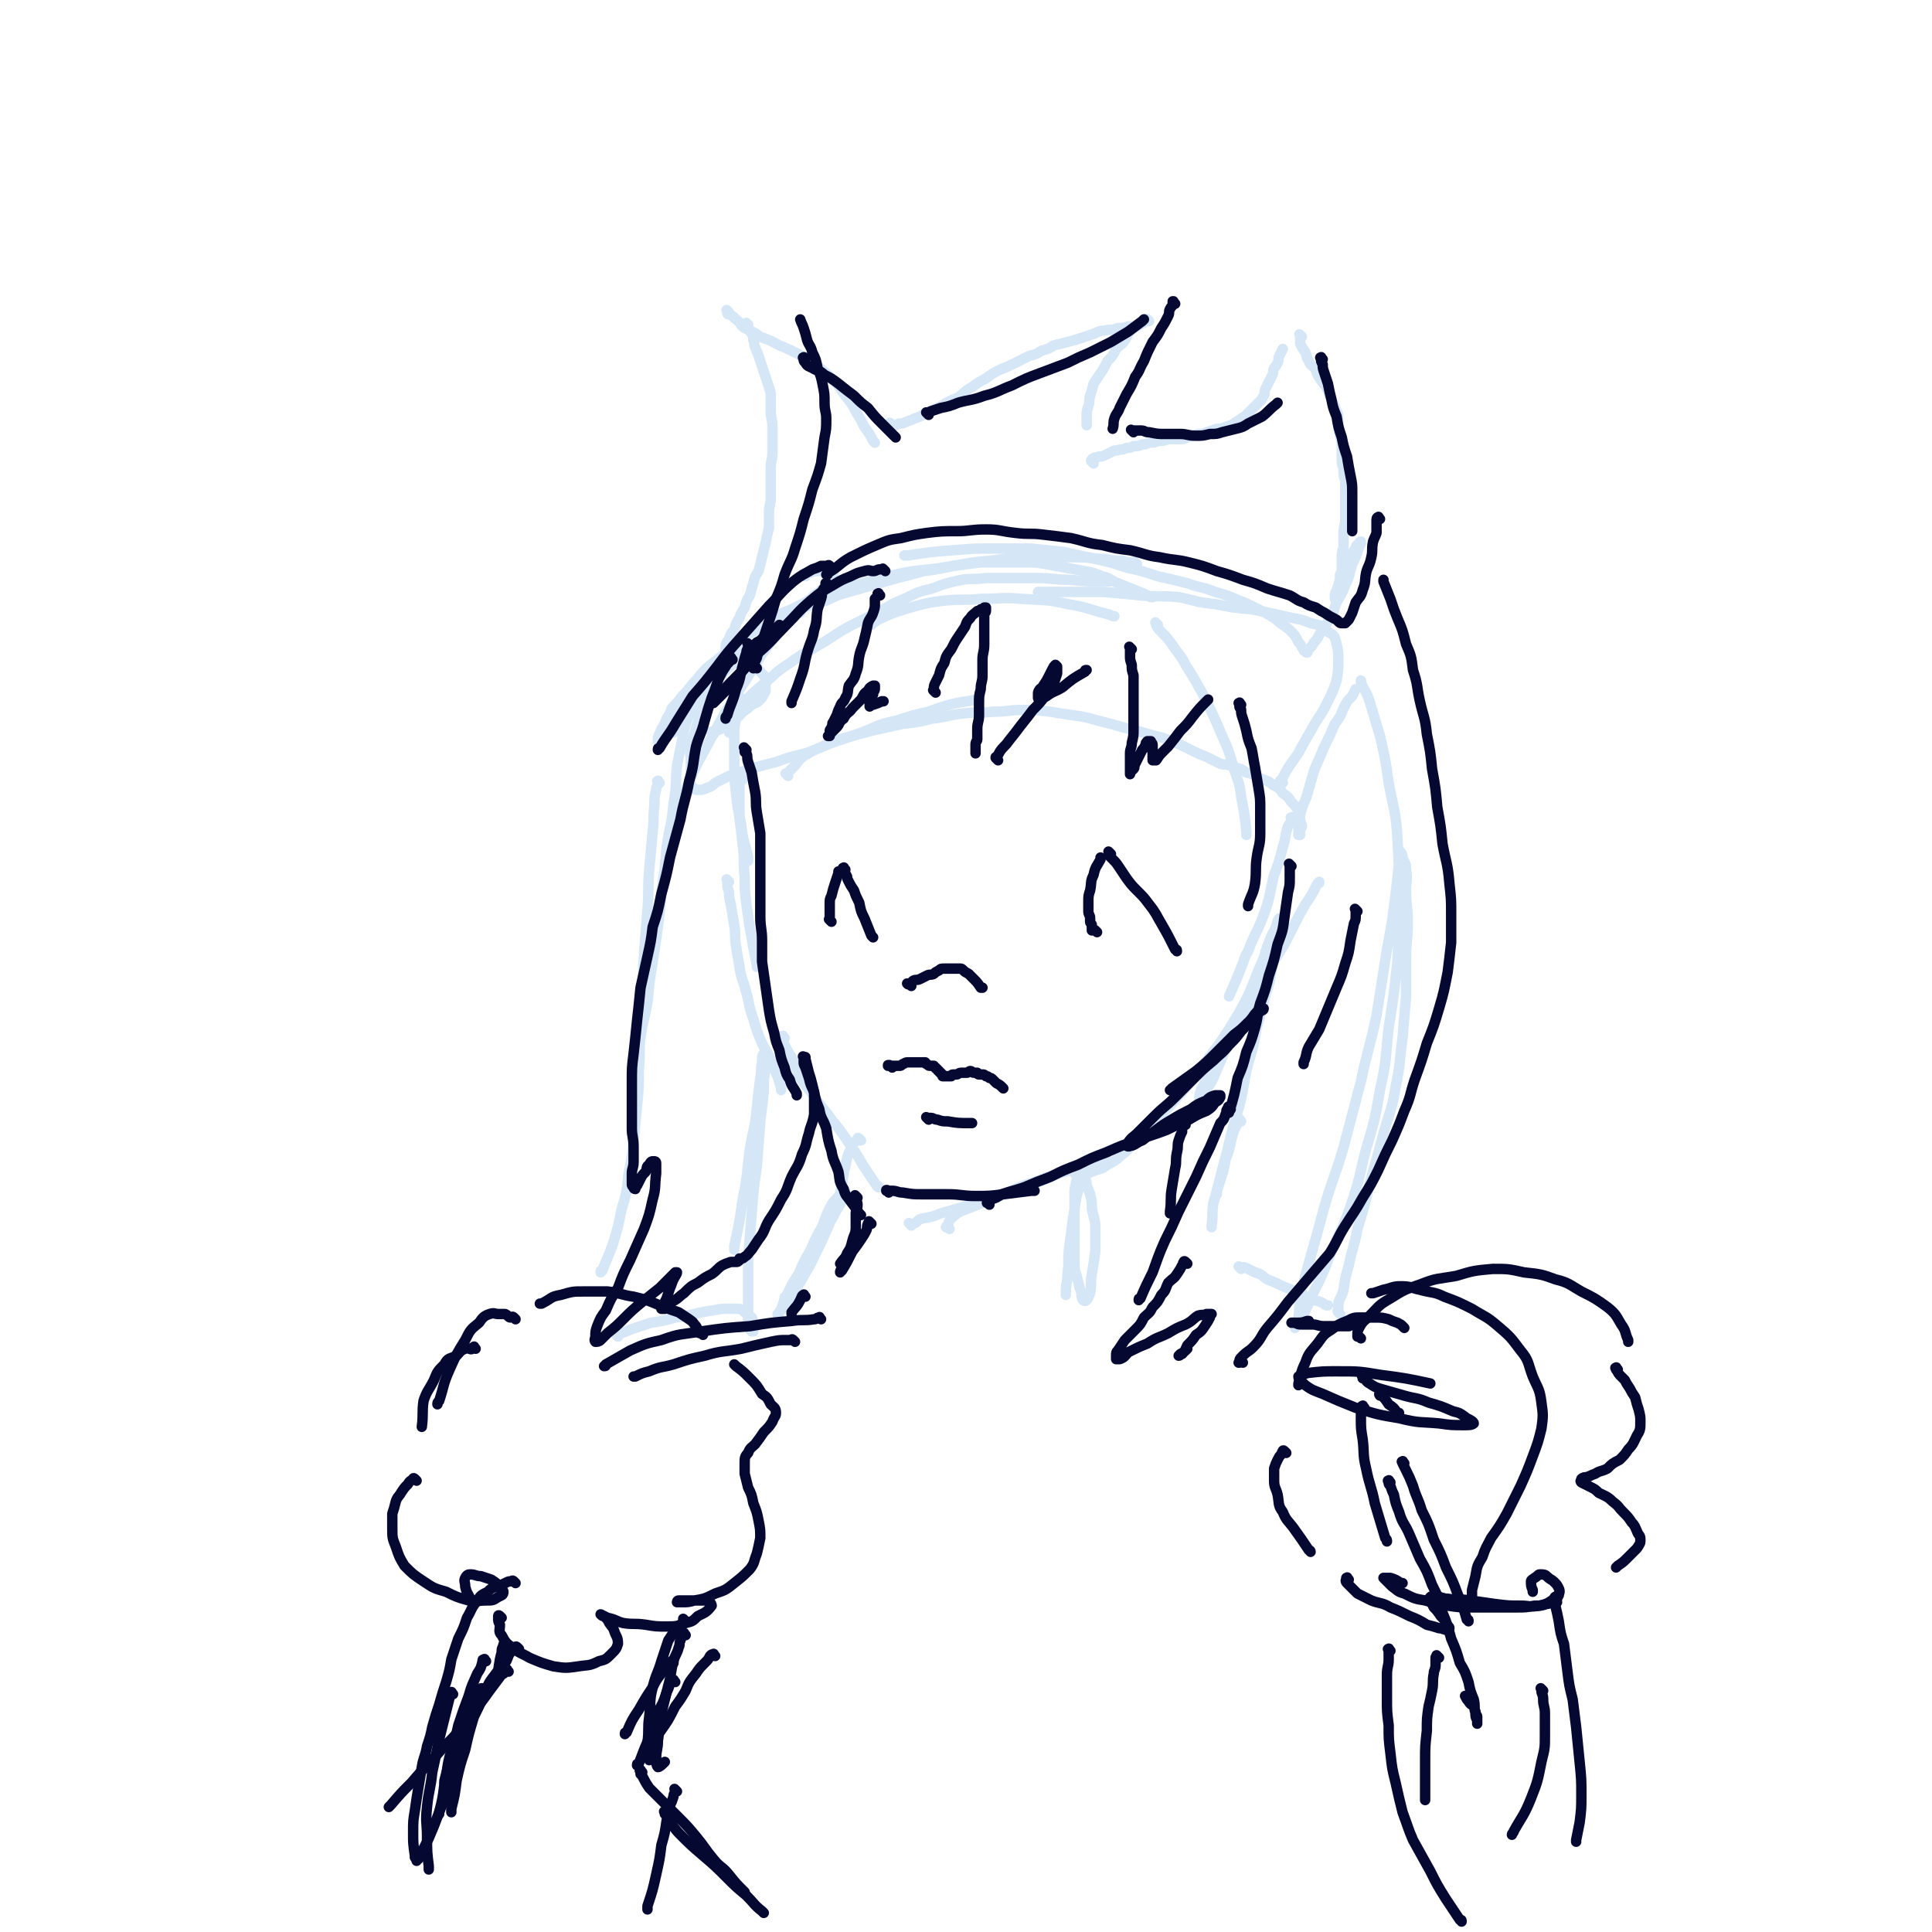 <svg viewBox='0 0 1113 1113' version='1.1' xmlns='http://www.w3.org/2000/svg' xmlns:xlink='http://www.w3.org/1999/xlink'><g fill='none' stroke='#D5E6F7' stroke-width='6' stroke-linecap='round' stroke-linejoin='round'><path d='M422,423c-1,-1 -1,-1 -1,-1 -1,-1 -1,0 -1,0 0,0 0,0 0,0 0,-1 0,-1 0,-2 0,-2 0,-2 1,-4 1,-3 1,-3 3,-5 2,-5 3,-5 6,-8 5,-5 5,-5 10,-9 7,-6 7,-7 15,-12 8,-6 8,-5 16,-10 9,-5 9,-6 18,-11 8,-4 8,-4 16,-8 8,-4 8,-5 16,-8 8,-4 8,-4 16,-6 8,-3 8,-3 17,-5 7,-1 7,0 14,-1 7,0 7,0 14,0 8,0 8,0 15,0 10,0 10,1 19,1 11,1 11,1 21,1 1,0 1,0 2,0 '/><path d='M502,360c-1,-1 -2,-1 -1,-1 0,-1 0,0 1,0 2,0 2,-1 4,-2 4,-2 4,-2 9,-4 6,-2 6,-2 13,-4 8,-2 8,-2 16,-3 11,-1 11,0 21,-1 12,0 12,-1 24,0 13,1 13,0 26,3 12,2 12,3 24,6 2,1 2,1 3,1 '/><path d='M667,360c-1,-1 -1,-1 -1,-1 -1,-1 0,0 0,0 0,0 0,1 0,1 1,2 1,2 3,4 3,3 3,3 6,7 4,6 5,6 8,12 5,8 5,8 10,17 5,10 5,10 9,19 4,10 5,10 8,21 3,10 4,10 5,19 2,10 2,10 3,20 0,1 0,1 0,2 '/><path d='M745,472c-1,-1 -1,-2 -1,-1 -1,0 0,0 0,1 0,2 -1,2 -2,4 -2,6 -1,6 -3,12 -2,8 -2,8 -5,16 -3,12 -2,12 -6,23 -4,11 -5,10 -9,21 -2,3 -2,4 -3,7 -4,10 -4,10 -8,19 '/><path d='M429,404c-1,-1 -1,-2 -1,-1 -1,0 0,0 0,1 0,2 -1,2 -2,4 -1,3 -1,3 -2,6 -1,5 -1,5 -1,10 0,8 0,8 0,15 0,9 0,9 1,18 1,9 1,9 3,18 1,10 2,10 4,19 0,1 0,1 0,2 '/><path d='M428,449c-1,-1 -1,-1 -1,-1 -1,-1 -1,0 -1,0 0,0 0,0 0,0 0,0 0,0 0,0 -1,-1 0,0 0,0 0,1 0,1 0,3 0,3 0,3 0,6 0,7 0,7 0,14 1,8 1,8 2,17 1,8 0,8 1,17 0,8 0,8 1,16 1,7 1,7 2,14 1,5 1,5 2,11 1,5 1,5 2,10 0,1 0,1 0,1 '/><path d='M420,508c-1,-1 -1,-1 -1,-1 -1,-1 0,0 0,0 0,1 0,1 0,2 0,2 0,2 1,5 0,3 0,3 1,7 1,6 1,6 2,12 1,6 0,6 1,12 1,6 1,6 2,12 1,7 2,7 4,15 2,7 1,7 4,15 2,7 2,7 5,14 3,6 4,6 6,13 3,6 3,6 5,13 0,0 0,0 0,1 '/><path d='M452,598c-1,-1 -1,-2 -1,-1 -1,0 0,0 0,1 0,0 0,0 0,0 0,1 0,1 0,1 0,1 0,1 1,3 2,4 2,4 4,7 3,6 2,6 5,12 4,6 5,6 9,12 4,6 5,6 9,12 5,6 5,6 9,12 5,7 5,7 9,14 4,6 4,6 8,12 1,0 1,0 1,1 '/><path d='M525,706c-1,-1 -1,-1 -1,-1 -1,-1 0,0 0,0 1,0 1,0 2,0 3,-1 2,-2 5,-3 6,-1 6,-1 11,-3 7,-2 7,-2 14,-4 10,-3 10,-3 19,-6 11,-4 10,-5 21,-8 10,-4 11,-4 21,-7 9,-3 9,-3 18,-6 1,-1 1,-1 2,-1 '/><path d='M547,708c-1,-1 -1,-1 -1,-1 -1,-1 -1,0 -1,0 0,0 1,0 1,-1 1,-2 0,-2 2,-4 2,-2 2,-2 5,-4 8,-3 8,-3 15,-6 10,-4 10,-4 20,-7 13,-5 13,-5 26,-11 13,-5 12,-6 25,-11 12,-5 12,-5 25,-10 1,-1 1,-1 2,-1 '/><path d='M620,676c-1,-1 -1,-2 -1,-1 -1,0 0,0 0,1 0,0 0,0 0,0 1,1 1,1 2,1 1,0 1,0 3,0 3,-1 3,-1 5,-2 5,-2 5,-1 9,-4 6,-3 6,-4 11,-8 6,-6 6,-6 12,-12 7,-7 6,-7 13,-14 7,-8 7,-8 14,-16 7,-10 7,-10 14,-19 6,-9 6,-9 12,-19 5,-9 5,-9 9,-19 4,-8 4,-8 7,-16 2,-6 2,-6 4,-11 1,-3 1,-3 2,-5 0,-2 1,-3 1,-3 0,0 -1,1 -1,2 -1,3 -1,4 -3,7 -3,7 -3,7 -5,14 -4,9 -4,9 -7,18 -4,10 -3,10 -7,19 -4,10 -5,9 -9,18 -3,7 -3,7 -6,14 -2,4 -2,4 -5,8 -1,2 -2,3 -3,4 0,0 0,-1 0,-2 1,-4 1,-4 3,-7 3,-8 4,-8 8,-15 5,-9 5,-9 11,-18 6,-10 6,-10 12,-20 5,-9 5,-10 10,-19 5,-8 5,-8 9,-16 4,-8 4,-8 8,-15 4,-6 4,-6 7,-12 1,0 1,0 1,-1 '/><path d='M464,332c-1,-1 -1,-1 -1,-1 -1,-1 0,0 0,0 1,0 1,0 3,-1 2,0 2,-1 4,-1 3,0 3,0 5,0 2,0 2,0 4,0 0,0 0,0 1,0 0,0 0,0 0,1 0,0 0,1 0,1 0,1 -1,1 -1,2 -1,1 0,1 -1,2 -2,2 -2,2 -4,4 -2,2 -2,2 -5,4 -2,2 -2,2 -5,4 -4,2 -4,2 -8,4 -4,2 -4,1 -8,4 -5,2 -5,2 -10,5 -6,4 -6,4 -11,8 -5,4 -5,5 -10,9 -5,4 -5,4 -10,8 -4,4 -4,5 -8,9 -3,4 -3,4 -6,7 -3,4 -3,4 -6,7 -1,3 -1,3 -3,6 -1,3 -1,3 -3,6 -1,3 -1,2 -2,5 0,1 0,1 0,2 0,0 0,0 0,0 0,0 0,0 0,-1 1,-1 1,-1 2,-2 1,-2 1,-2 3,-4 2,-3 3,-3 5,-6 5,-5 4,-5 9,-10 5,-5 6,-5 12,-10 6,-6 6,-6 13,-12 7,-6 8,-6 15,-12 1,0 1,0 2,-1 '/><path d='M472,346c-1,-1 -1,-2 -1,-1 -2,0 -2,1 -3,2 -4,3 -5,3 -9,6 -7,6 -7,6 -15,12 -8,6 -8,6 -16,13 -8,6 -8,6 -14,13 -7,8 -7,8 -14,16 -6,7 -5,7 -11,14 -1,0 -1,0 -1,1 '/><path d='M411,423c-1,-1 -1,-1 -1,-1 -1,-1 0,0 0,0 0,0 0,0 0,0 1,0 1,0 2,-1 1,0 1,0 3,-1 2,-1 2,-1 4,-3 2,-1 2,-1 4,-3 3,-1 3,-2 5,-4 3,-2 3,-2 5,-4 2,-1 3,-1 5,-3 1,-1 1,-1 2,-3 0,-1 1,-1 1,-2 0,-1 0,-1 0,-3 0,-2 1,-2 0,-4 -1,-2 -1,-2 -3,-4 -2,-2 -1,-2 -4,-4 -2,-1 -2,-1 -5,-2 -2,0 -2,-1 -4,-1 -2,1 -2,1 -5,3 -3,2 -3,2 -5,5 -4,4 -3,4 -6,9 -2,5 -3,5 -5,11 -2,5 -1,6 -3,11 -1,5 -2,5 -3,10 -1,5 0,5 0,10 0,4 0,4 0,7 0,3 -1,3 0,6 1,1 1,2 3,3 0,0 1,0 2,0 2,0 2,0 4,-1 3,-1 3,-1 5,-3 4,-2 4,-2 8,-4 6,-2 6,-2 12,-4 7,-2 7,-2 15,-4 8,-3 9,-3 17,-5 9,-3 9,-4 18,-7 9,-3 9,-3 17,-6 9,-4 9,-4 18,-6 9,-3 9,-3 18,-5 8,-3 8,-3 16,-5 6,-1 6,-1 12,-2 0,0 0,0 1,0 '/><path d='M454,447c-1,-1 -1,-1 -1,-1 -1,-1 0,0 0,0 0,0 0,0 1,-1 2,-2 2,-2 4,-4 3,-4 3,-4 6,-6 5,-3 5,-3 10,-5 6,-3 6,-3 13,-5 7,-2 8,-2 15,-4 9,-2 9,-2 18,-4 9,-1 9,-1 17,-3 9,-1 9,-2 18,-3 9,-1 9,0 17,-1 9,0 9,-1 17,-1 8,0 8,0 16,1 6,1 6,1 13,2 7,1 7,1 14,3 8,2 8,2 15,4 8,2 8,2 15,4 6,2 6,1 13,4 5,2 5,2 11,5 4,2 4,2 9,4 4,2 4,2 8,4 4,1 4,0 8,2 4,1 4,1 7,3 4,1 4,1 7,3 4,2 5,1 8,4 4,2 4,2 6,5 3,2 3,2 5,5 2,2 2,2 4,5 1,2 0,2 1,5 0,2 1,2 1,4 0,1 -1,1 -1,3 0,1 0,1 0,2 0,0 -1,0 -1,0 0,0 0,0 0,-1 0,-2 0,-2 0,-4 0,-3 0,-3 1,-6 1,-6 2,-6 4,-12 2,-7 2,-7 4,-14 3,-7 3,-7 6,-14 3,-6 3,-6 6,-13 3,-4 3,-4 5,-9 2,-4 2,-4 5,-7 1,-2 1,-2 2,-4 0,0 0,0 0,0 '/><path d='M739,451c-1,-1 -1,-1 -1,-1 -1,-1 0,0 0,0 0,0 0,-1 1,-2 2,-4 2,-4 4,-7 4,-6 4,-5 7,-11 4,-7 4,-7 8,-14 4,-6 4,-6 7,-12 3,-6 3,-6 5,-12 1,-6 1,-6 1,-12 0,-4 0,-5 -1,-9 -1,-4 -1,-5 -5,-7 -4,-4 -5,-4 -10,-5 -7,-3 -7,-2 -15,-4 -9,-2 -9,-2 -19,-4 -11,-1 -11,-1 -21,-3 -11,-1 -11,-2 -21,-4 -11,-1 -11,0 -22,-1 -10,-1 -10,-1 -21,-2 -10,0 -10,0 -20,0 -8,0 -8,0 -16,0 -1,0 -1,0 -2,0 '/><path d='M655,325c-1,-1 -1,-1 -1,-1 -1,-1 0,0 0,0 0,0 -1,0 -2,0 -3,0 -3,0 -5,-1 -5,0 -5,0 -10,-1 -8,0 -8,-1 -17,-1 -11,0 -11,0 -22,0 -14,0 -14,0 -27,2 -14,1 -14,2 -28,4 -13,2 -14,1 -27,4 -12,2 -11,3 -23,6 -10,4 -10,4 -20,7 -9,4 -9,4 -18,8 -8,4 -8,4 -16,8 -7,5 -7,5 -14,10 0,1 0,1 -1,1 '/><path d='M461,353c-1,-1 -1,-2 -1,-1 -1,0 -1,0 -2,1 -2,3 -1,3 -4,5 -5,6 -5,6 -10,12 -7,9 -6,9 -12,18 -7,11 -7,11 -14,22 -6,11 -6,11 -12,22 -6,11 -6,11 -11,23 -4,8 -3,9 -6,17 -1,1 -1,1 -1,2 '/><path d='M409,392c-1,-1 -1,-2 -1,-1 -1,0 0,1 -1,2 -1,1 -2,1 -3,3 -3,5 -3,5 -5,10 -2,7 -3,7 -5,15 -2,10 -2,10 -4,20 -1,11 0,11 -2,22 -1,12 -2,12 -4,25 -1,13 -1,13 -3,26 -1,13 -1,13 -3,27 -2,13 -2,13 -4,26 -1,12 -1,12 -4,24 -1,7 -1,7 -3,14 0,0 0,0 0,1 '/><path d='M380,451c-1,-1 -1,-2 -1,-1 -1,0 0,0 0,1 0,2 -1,2 -1,4 -1,4 -1,4 -1,9 -1,8 0,8 -1,15 -1,11 -1,11 -2,22 -1,12 0,12 -1,23 -1,13 -1,13 -2,26 -1,12 0,12 -1,24 -1,10 -1,10 -1,21 -1,11 0,11 -1,22 0,10 0,10 -1,20 -1,10 -1,10 -2,20 -1,10 -1,10 -3,20 -1,10 -1,10 -4,20 -2,10 -2,10 -5,20 -3,8 -3,7 -6,15 -1,0 -1,0 -1,1 '/><path d='M356,770c-1,-1 -1,-1 -1,-1 -1,-1 0,0 0,0 0,0 0,0 0,0 0,0 0,0 0,0 -1,-1 0,0 0,0 1,0 1,0 3,-1 3,-1 3,-1 5,-2 6,-2 6,-2 12,-4 7,-1 7,-1 14,-3 7,-1 7,-1 15,-3 6,-1 6,-1 12,-2 4,0 4,0 8,0 3,0 3,0 5,2 2,1 2,1 4,3 1,1 0,1 1,3 0,1 0,1 0,3 0,1 0,1 0,2 0,0 0,0 -1,0 0,0 0,0 0,0 -1,-1 -1,-1 -2,-3 0,-3 0,-3 0,-6 0,-6 0,-6 0,-13 0,-10 0,-10 0,-20 1,-13 1,-13 2,-25 1,-14 1,-14 3,-28 1,-13 1,-13 2,-26 1,-8 1,-8 2,-17 0,-7 0,-7 1,-13 0,-3 0,-3 0,-5 0,-2 0,-2 0,-3 0,0 -1,-1 -1,-1 -1,1 -1,2 -1,5 -1,4 0,4 -1,9 -1,8 -1,8 -2,17 -1,12 -2,12 -4,24 -2,14 -1,14 -4,28 -2,14 -2,14 -5,28 0,1 0,1 0,2 '/><path d='M739,537c-1,-1 -1,-1 -1,-1 -1,-1 0,0 0,0 0,0 0,1 0,1 0,1 -1,1 -1,3 -1,2 -1,2 -1,4 -1,3 -1,3 -2,7 -1,6 -1,6 -2,11 -1,7 -2,7 -4,15 -2,8 -2,8 -4,15 -2,11 -2,11 -5,21 -3,12 -2,12 -5,24 -4,13 -4,13 -7,26 -3,11 -3,11 -6,23 0,1 0,1 0,2 '/><path d='M715,646c-1,-1 -1,-2 -1,-1 -1,0 0,0 0,1 0,1 -1,0 -1,1 -1,2 -1,2 -2,4 -1,3 -1,3 -2,7 -1,5 -1,5 -3,10 -1,6 -1,6 -3,12 -2,6 -2,6 -4,13 -1,6 0,6 -1,13 0,0 0,0 0,1 '/><path d='M715,731c-1,-1 -1,-1 -1,-1 -1,-1 0,0 0,0 1,0 1,0 2,0 1,0 1,0 3,1 2,1 2,1 4,2 4,1 4,2 7,4 5,2 5,2 9,4 5,2 5,2 9,4 5,2 5,2 9,4 4,1 4,1 7,3 1,0 1,0 1,0 '/><path d='M772,757c-1,-1 -1,-1 -1,-1 -1,-1 0,-1 0,-1 0,-2 0,-2 0,-4 1,-4 2,-4 3,-8 1,-7 1,-7 3,-14 2,-10 3,-10 5,-21 4,-13 4,-13 7,-26 4,-14 4,-14 8,-29 4,-14 5,-14 7,-27 3,-14 2,-14 4,-28 1,-12 1,-12 2,-24 0,-11 0,-11 0,-22 0,-10 1,-10 1,-21 0,-9 -1,-9 -1,-18 0,-6 1,-6 0,-12 0,-4 -1,-4 -2,-7 0,-2 -1,-3 -1,-3 -1,1 -1,3 -1,6 -1,9 -1,9 -2,18 -2,16 -2,16 -5,32 -3,19 -3,19 -6,38 -4,19 -5,19 -9,38 -5,19 -5,19 -10,38 -5,17 -6,17 -11,34 -4,15 -4,15 -8,29 -3,11 -3,11 -6,22 -1,6 0,7 -1,13 -1,3 -2,5 -2,6 0,0 2,-2 3,-4 4,-8 4,-8 7,-15 6,-12 6,-12 11,-25 6,-14 7,-14 12,-29 5,-15 4,-15 8,-30 5,-17 5,-17 8,-34 4,-18 3,-18 5,-36 3,-19 3,-19 5,-38 1,-18 1,-18 1,-36 0,-18 0,-18 -1,-36 -1,-15 -2,-15 -5,-31 -2,-14 -2,-14 -5,-27 -3,-10 -3,-10 -6,-20 -2,-6 -3,-6 -5,-11 0,-1 0,-1 0,-1 '/><path d='M496,657c-1,-1 -1,-1 -1,-1 -1,-1 -1,0 -1,0 0,0 0,1 0,1 -1,1 -1,0 -2,1 -1,2 -1,2 -2,4 -1,2 -1,2 -2,5 -1,5 -1,5 -2,9 -1,7 -1,8 -3,15 -2,8 -3,8 -6,16 -4,9 -4,9 -8,17 -3,7 -4,7 -7,13 -3,5 -3,5 -6,10 -2,3 -2,3 -5,6 -1,2 -1,2 -3,4 0,0 0,1 0,1 1,-1 1,-2 2,-4 2,-4 1,-5 4,-9 3,-6 3,-5 6,-11 4,-6 4,-6 8,-13 4,-6 4,-6 7,-13 4,-5 4,-5 7,-11 2,-3 2,-3 4,-7 0,-2 1,-2 1,-4 0,0 -1,-1 -1,-1 -1,1 -1,2 -2,3 -2,3 -3,3 -5,6 -3,6 -3,6 -5,12 -4,7 -4,7 -7,14 -4,7 -4,7 -7,14 -4,6 -4,6 -7,13 -1,0 -1,0 -1,1 '/><path d='M622,676c-1,-1 -1,-1 -1,-1 -1,-1 0,0 0,0 0,0 0,0 0,0 0,1 0,1 0,2 0,2 -1,2 -1,4 -1,4 -1,4 -1,8 0,7 0,7 0,13 0,7 0,7 0,14 0,6 0,6 0,12 0,5 1,5 2,10 1,4 1,4 2,7 0,2 0,3 1,4 0,0 1,1 2,0 1,-1 1,-2 2,-4 1,-5 0,-6 1,-11 1,-6 1,-6 2,-13 0,-7 0,-7 0,-14 0,-5 -1,-5 -2,-11 0,-4 0,-4 -1,-8 -1,-3 -1,-3 -2,-5 0,-2 0,-3 -1,-3 -1,0 -1,1 -2,2 -2,4 -2,4 -3,8 -1,6 -1,7 -2,13 -1,8 -1,8 -2,15 -1,8 0,8 -1,16 0,5 -1,5 -1,11 0,1 0,1 0,1 '/><path d='M414,385c-1,-1 -1,-1 -1,-1 -1,-1 0,0 0,0 0,0 0,0 0,0 0,1 0,1 0,1 0,0 1,0 1,0 0,0 0,1 0,1 0,0 0,0 1,0 1,0 1,0 2,-1 1,-1 1,-1 2,-2 1,-1 1,-1 2,-3 1,-2 1,-2 3,-4 1,-2 0,-2 2,-4 1,-1 1,-1 3,-3 1,-2 1,-2 3,-4 2,-1 2,-1 4,-3 3,-1 3,-1 6,-3 5,-2 5,-2 10,-4 5,-3 5,-3 11,-5 6,-2 6,-2 13,-4 6,-3 6,-3 13,-5 7,-2 7,-2 14,-4 7,-2 7,-2 14,-4 8,-2 8,-2 15,-4 8,-1 8,-1 17,-3 8,-1 8,-1 16,-2 6,0 6,0 13,0 7,0 7,0 14,0 5,0 5,0 11,1 5,1 5,1 11,2 5,1 5,1 11,2 5,1 5,1 10,3 5,1 4,2 9,4 5,2 5,2 10,4 5,2 5,2 9,4 1,0 1,0 1,0 '/><path d='M420,382c-1,-1 -1,-1 -1,-1 -1,-1 0,0 0,0 0,0 0,0 0,0 0,0 0,0 0,0 -1,-1 0,0 0,0 0,0 0,0 0,0 0,0 0,0 0,0 -1,-1 0,0 0,0 0,0 0,0 0,0 0,0 0,0 0,0 -1,-1 -1,0 -1,0 0,0 0,-1 0,-2 0,-1 0,-1 0,-2 0,-2 0,-2 0,-4 0,-3 1,-3 2,-5 1,-3 1,-3 3,-5 1,-4 1,-4 3,-7 1,-3 1,-3 3,-6 1,-4 1,-4 3,-7 1,-4 1,-4 2,-7 1,-4 1,-4 3,-7 1,-4 1,-4 2,-8 1,-4 1,-4 2,-8 1,-5 1,-5 2,-9 0,-4 0,-4 0,-9 0,-4 1,-4 1,-8 0,-5 0,-5 0,-9 0,-4 0,-4 0,-8 0,-5 1,-5 1,-9 0,-4 0,-4 0,-8 0,-4 0,-4 0,-7 0,-5 -1,-5 -1,-9 0,-4 0,-4 0,-7 0,-4 0,-4 -1,-7 -1,-3 -1,-3 -2,-6 -1,-3 -1,-3 -2,-6 -1,-3 -1,-3 -2,-6 -1,-3 -1,-2 -2,-5 -1,-2 0,-2 -1,-4 0,-2 0,-2 -1,-4 -1,-1 -1,-1 -2,-3 0,-1 0,-1 0,-2 0,0 -1,0 -1,-1 0,0 0,0 0,0 0,0 0,0 0,0 '/><path d='M420,180c-1,-1 -1,-1 -1,-1 -1,-1 0,0 0,0 0,0 0,0 0,0 0,1 0,1 0,1 0,1 0,1 1,1 2,1 2,1 4,3 3,2 2,3 5,5 4,2 5,2 9,5 5,2 6,2 11,5 5,2 5,2 11,5 5,4 6,4 11,7 5,4 5,4 9,8 4,4 4,5 7,9 4,5 4,5 6,9 3,5 3,5 5,9 3,4 3,4 5,8 1,1 1,1 1,1 '/><path d='M514,245c-1,-1 -1,-1 -1,-1 -1,-1 0,0 0,0 0,0 0,1 0,1 0,0 0,0 0,0 0,0 0,0 0,0 -1,-1 0,0 0,0 0,0 0,0 0,0 1,0 1,0 2,0 1,0 1,0 3,-1 2,0 2,0 4,-1 3,-1 3,-1 5,-2 3,-1 3,-1 6,-3 5,-2 5,-2 9,-4 5,-3 5,-3 10,-5 4,-3 4,-4 8,-6 4,-3 4,-3 8,-5 4,-3 4,-3 8,-5 5,-2 5,-2 9,-4 4,-2 4,-2 8,-4 4,-1 4,-1 7,-3 4,-1 4,-1 7,-3 4,-1 4,-1 8,-2 4,-1 4,-1 7,-2 3,-1 3,-1 6,-2 3,-1 3,-1 5,-2 3,-1 3,0 5,-1 3,0 3,0 6,-1 3,0 3,0 6,-1 1,0 1,0 1,0 '/><path d='M662,185c-1,-1 -1,-1 -1,-1 -1,-1 -1,0 -1,0 0,1 0,1 -1,1 0,1 0,1 -1,1 -1,1 -1,1 -3,2 -2,1 -2,1 -4,3 -2,2 -1,2 -3,5 -2,3 -2,2 -5,5 -2,4 -2,4 -5,7 -2,4 -2,4 -4,7 -2,3 -2,3 -4,6 -1,4 -1,4 -2,7 -1,3 0,3 -1,6 -1,3 -1,3 -1,5 0,3 0,3 0,6 0,0 0,0 0,0 '/><path d='M630,267c-1,-1 -1,-1 -1,-1 -1,-1 0,0 0,0 0,0 0,0 0,0 0,0 0,0 0,0 -1,-1 0,-1 0,-1 0,0 0,-1 1,-1 1,-1 1,0 3,-1 2,0 2,0 4,-1 2,-1 2,-1 4,-2 2,-1 2,0 4,-1 2,0 2,0 4,-1 2,0 2,0 4,-1 3,0 3,0 5,-1 2,0 2,0 4,-1 3,0 3,0 5,-1 3,0 3,0 6,-1 3,0 3,0 5,0 3,0 4,0 6,-1 3,-1 3,-1 6,-2 3,0 3,0 5,-1 4,-1 3,-1 6,-2 3,0 3,0 5,-1 3,-1 3,-1 5,-2 1,-1 1,-1 3,-2 1,-1 1,-1 3,-2 1,-1 1,-1 3,-3 1,-1 1,-1 3,-3 1,-1 1,-1 3,-3 1,-1 1,-1 2,-3 1,-1 0,-2 1,-4 1,-2 1,-2 2,-4 1,-2 1,-2 2,-4 1,-2 0,-2 1,-4 1,-1 1,-1 2,-3 1,-1 0,-2 1,-4 1,-2 1,-2 2,-4 0,0 0,0 0,0 '/><path d='M750,194c-1,-1 -1,-1 -1,-1 -1,-1 0,0 0,0 0,0 0,0 0,0 0,1 0,1 0,1 0,1 0,1 0,2 0,1 0,1 0,2 1,2 1,2 3,5 1,2 0,2 2,5 1,3 2,2 4,5 1,3 1,3 3,6 1,2 1,1 3,4 1,2 1,2 2,5 1,2 1,2 2,4 1,2 1,2 2,5 1,2 1,2 1,5 0,3 0,3 0,5 1,4 1,4 2,8 0,4 0,4 0,8 0,4 0,4 1,7 0,4 0,4 1,7 0,3 0,3 0,6 0,4 0,4 0,8 0,4 0,4 0,8 0,4 -1,4 -1,8 0,4 0,4 0,7 0,3 -1,3 -1,6 0,3 0,3 0,6 0,3 0,3 -1,5 0,3 0,3 -1,6 0,2 -1,2 -1,4 0,1 0,1 0,2 0,1 0,1 0,2 0,0 -1,0 -1,0 0,0 0,0 0,-1 0,-2 0,-2 1,-4 1,-3 1,-2 3,-5 1,-4 1,-4 2,-7 1,-3 1,-3 3,-6 1,-3 1,-4 3,-6 0,-2 1,-2 2,-3 0,0 0,-1 1,-1 0,0 0,1 0,1 -1,2 -1,2 -2,5 -1,3 -1,3 -3,7 -2,6 -1,6 -4,12 -2,5 -2,5 -5,10 -2,5 -1,5 -4,9 -2,4 -2,4 -5,8 -2,3 -1,3 -4,6 -1,2 -1,2 -3,4 -1,1 0,1 -1,2 0,0 -1,0 -1,-1 -1,0 -1,0 -1,-1 -1,-1 -1,-1 -2,-3 -1,-1 -1,-1 -2,-3 -1,-2 -1,-2 -3,-4 -2,-2 -2,-2 -5,-4 -3,-2 -2,-2 -5,-4 -5,-3 -5,-3 -9,-5 -6,-3 -6,-3 -11,-5 -7,-3 -7,-3 -14,-5 -7,-3 -8,-2 -16,-5 -8,-2 -8,-2 -17,-4 -9,-3 -9,-3 -18,-5 -9,-3 -9,-3 -18,-5 -9,-2 -9,-2 -18,-4 -10,-1 -10,-1 -19,-2 -11,0 -11,0 -21,0 -12,0 -12,0 -24,1 -13,1 -13,1 -26,3 -1,0 -1,0 -2,0 '/></g>
<g fill='none' stroke='#050831' stroke-width='6' stroke-linecap='round' stroke-linejoin='round'><path d='M436,385c-1,-1 -1,-2 -1,-1 -1,0 -1,0 -1,1 0,0 0,0 0,0 0,0 0,0 0,-1 0,0 0,0 0,-1 1,-2 1,-2 2,-4 1,-5 1,-5 3,-9 2,-6 2,-6 4,-12 2,-6 2,-6 4,-13 3,-7 3,-7 5,-14 3,-8 4,-8 6,-15 3,-9 3,-9 5,-17 3,-9 3,-9 5,-17 3,-8 3,-8 5,-15 1,-7 1,-8 2,-15 1,-5 1,-5 1,-11 0,-4 -1,-4 -1,-9 0,-5 0,-5 -1,-10 -1,-5 -1,-5 -3,-10 -1,-5 -1,-5 -3,-9 -1,-4 -2,-4 -3,-7 -1,-4 -1,-4 -2,-7 -1,-3 -1,-2 -2,-5 0,0 0,0 0,0 '/><path d='M464,207c-1,-1 -1,-2 -1,-1 -1,0 0,0 0,1 0,0 0,0 0,0 0,1 0,1 1,2 1,2 2,2 4,3 3,2 4,1 7,4 4,2 4,2 8,5 5,4 5,4 9,7 4,4 4,4 8,7 4,5 4,5 8,9 4,4 4,4 7,7 1,1 1,1 1,1 '/><path d='M535,239c-1,-1 -1,-1 -1,-1 -1,-1 0,0 0,0 0,0 0,0 0,0 1,0 1,0 2,-1 3,-1 3,-1 6,-2 5,-1 5,-1 10,-3 7,-2 7,-1 15,-4 8,-2 8,-3 16,-6 8,-4 8,-4 16,-7 8,-3 8,-3 16,-6 6,-3 6,-3 13,-6 6,-3 6,-3 12,-6 5,-3 5,-3 10,-6 4,-3 4,-3 8,-6 1,-1 1,-1 1,-1 '/><path d='M677,175c-1,-1 -1,-1 -1,-1 -1,-1 0,0 0,0 0,0 0,0 0,0 0,0 0,-1 0,0 -1,0 0,0 0,1 0,1 -1,1 -2,3 -1,2 0,2 -1,4 -2,4 -2,4 -4,7 -2,4 -2,4 -5,8 -3,6 -3,6 -5,11 -3,5 -2,5 -5,9 -2,5 -2,5 -5,10 -2,4 -2,4 -4,8 -1,3 -2,3 -3,6 -1,3 0,3 -1,6 0,0 0,0 0,0 '/><path d='M653,249c-1,-1 -1,-1 -1,-1 -1,-1 0,0 0,0 0,0 0,0 0,0 0,0 0,0 1,0 0,0 0,0 1,0 1,0 1,0 3,0 3,0 2,1 5,1 5,1 5,1 9,1 5,0 5,0 9,0 4,0 4,1 9,1 4,0 4,0 8,-1 4,0 4,0 7,-1 4,-1 4,-1 8,-2 4,-1 4,-1 7,-3 4,-2 4,-2 8,-4 4,-3 4,-4 8,-7 1,-1 1,-1 1,-1 '/><path d='M762,207c-1,-1 -1,-2 -1,-1 -1,0 0,0 0,1 0,0 0,0 0,0 0,1 0,1 1,3 0,2 0,2 1,5 1,3 1,3 2,6 1,5 1,5 2,9 1,5 1,5 3,10 1,6 1,6 3,12 1,5 1,5 3,11 1,6 1,6 2,11 1,5 1,5 1,10 0,5 0,5 0,10 0,6 0,6 0,11 0,1 0,1 0,1 '/><path d='M795,299c-1,-1 -1,-2 -1,-1 -1,0 -1,1 -1,2 0,1 0,1 0,2 0,2 0,2 0,5 -1,3 -1,2 -2,5 -1,5 0,5 -1,9 -1,5 -2,5 -3,9 -1,5 0,5 -2,10 -1,4 -2,4 -4,7 -1,3 -1,3 -2,6 -1,2 -1,2 -2,4 -1,1 -1,1 -2,2 0,0 0,0 -1,0 0,0 -1,0 -1,0 -1,0 -1,0 -2,-1 -1,-1 -1,-1 -3,-2 -2,-1 -2,-1 -5,-3 -2,-1 -2,-1 -5,-3 -3,-1 -4,-1 -7,-3 -4,-1 -4,-2 -8,-4 -6,-2 -7,-2 -13,-4 -7,-3 -7,-3 -14,-5 -8,-3 -8,-3 -15,-5 -8,-3 -8,-3 -16,-5 -8,-2 -8,-1 -17,-3 -8,-1 -8,-2 -17,-4 -8,-1 -8,-1 -16,-3 -9,-1 -9,-2 -18,-4 -7,-1 -8,-1 -16,-2 -8,-1 -8,0 -16,-1 -9,-1 -9,-2 -17,-2 -9,0 -9,1 -17,1 -8,0 -9,0 -17,1 -7,1 -7,1 -15,3 -7,1 -7,1 -14,4 -7,3 -7,3 -15,7 -7,4 -6,5 -13,9 0,1 0,1 -1,1 '/><path d='M510,329c-1,-1 -1,-1 -1,-1 -1,-1 0,0 0,0 0,0 -1,0 -2,0 -2,0 -2,1 -4,1 -2,0 -2,-1 -5,0 -4,1 -4,1 -8,3 -5,2 -5,2 -10,5 -7,4 -7,4 -13,9 -8,7 -7,7 -15,15 -7,7 -7,8 -15,15 -6,7 -6,7 -13,14 -5,5 -5,5 -9,10 -1,0 -1,1 -1,1 '/><path d='M435,373c-1,-1 -2,-1 -1,-1 0,-1 0,0 1,-1 1,-1 1,-1 3,-2 1,-1 1,-1 3,-3 2,-1 2,-1 4,-3 2,-1 2,-1 3,-2 0,0 0,0 1,-1 0,0 0,0 0,0 0,1 0,1 -1,2 -2,2 -2,2 -4,5 -3,4 -3,3 -6,7 -5,6 -5,6 -9,11 -5,6 -5,6 -9,11 -4,4 -4,4 -8,8 -1,1 -1,1 -1,1 '/><path d='M432,372c-1,-1 -1,-1 -1,-1 -1,-1 0,0 0,0 0,0 0,0 0,0 0,1 0,1 0,1 0,2 -1,2 -1,4 -1,3 -1,3 -2,7 -2,7 -1,7 -4,14 -2,8 -3,8 -5,15 -1,1 -1,1 -1,2 '/><path d='M477,337c-1,-1 -1,-2 -1,-1 -1,0 0,0 0,1 0,1 -1,1 -2,3 -1,2 0,2 -1,5 -1,3 -1,3 -2,6 -1,6 0,6 -2,12 -1,6 -2,6 -4,13 -2,7 -1,7 -4,15 -2,6 -2,6 -5,13 0,0 0,0 0,1 '/><path d='M507,343c-1,-1 -1,-2 -1,-1 -1,0 0,0 0,1 0,0 0,0 0,0 -1,1 -1,1 -2,2 0,1 0,1 0,3 0,2 0,2 -1,5 -1,3 -2,3 -3,6 -1,5 -1,5 -2,9 -1,5 -2,5 -3,10 -1,5 0,5 -2,10 -1,4 -2,4 -4,7 -1,4 0,4 -2,7 -1,3 -2,2 -3,5 -1,2 -1,2 -2,5 -1,2 -1,2 -2,4 -1,1 0,1 -1,3 0,1 -1,1 -1,2 0,1 0,1 0,2 0,1 -1,1 -1,1 0,0 1,0 1,0 0,-1 0,-1 1,-2 1,-1 1,-1 3,-3 2,-2 1,-3 4,-5 2,-4 3,-3 5,-6 3,-3 3,-3 5,-5 2,-3 1,-3 4,-5 1,-2 1,-2 3,-3 0,0 0,0 0,0 0,0 1,0 1,0 0,1 0,1 0,2 0,1 -1,1 -1,3 -1,1 0,1 -1,3 0,1 -1,1 -1,2 0,1 0,1 0,2 0,0 1,-1 2,-1 3,-1 3,-1 5,-2 1,0 1,0 1,0 '/><path d='M539,399c-1,-1 -1,-1 -1,-1 -1,-1 0,0 0,0 0,0 0,0 0,-1 0,-2 0,-2 1,-4 1,-2 1,-2 2,-4 1,-4 1,-4 3,-7 1,-4 1,-4 4,-8 2,-4 2,-4 4,-7 2,-3 2,-3 4,-6 1,-3 1,-3 3,-5 1,-2 2,-2 4,-4 1,0 1,0 2,-1 1,0 1,0 2,-1 0,0 1,0 1,0 0,1 0,1 0,2 0,1 -1,1 -1,2 0,2 0,2 0,4 0,3 0,3 0,5 0,4 0,4 0,8 0,5 -1,5 -1,9 0,5 0,5 0,9 0,4 -1,4 -1,8 -1,4 -1,4 -1,8 0,4 0,4 0,7 0,4 -1,4 -1,8 0,3 0,3 0,6 0,1 -1,1 -1,3 0,1 0,1 0,2 0,1 0,1 0,2 0,0 0,0 0,1 0,0 0,0 0,0 0,0 0,0 0,0 '/><path d='M575,438c-1,-1 -1,-1 -1,-1 -1,-1 0,0 0,0 0,0 0,0 0,0 0,0 0,0 0,0 -1,-1 0,-1 0,-1 1,-1 1,-1 2,-3 2,-3 3,-3 5,-6 4,-5 4,-5 7,-9 4,-5 4,-5 7,-9 4,-4 4,-4 7,-8 3,-4 3,-4 5,-7 1,-3 1,-3 2,-6 0,-2 0,-2 0,-4 0,0 -1,-1 -1,-1 -1,1 -1,1 -2,3 -1,2 -1,2 -2,4 -1,2 -1,2 -3,5 -1,2 -2,1 -3,4 0,1 0,1 0,3 0,0 0,1 1,1 2,0 2,-1 4,-2 4,-3 4,-2 9,-5 6,-5 6,-5 13,-9 0,-1 0,-1 1,-1 '/><path d='M652,374c-1,-1 -1,-1 -1,-1 -1,-1 0,0 0,0 0,0 0,1 0,1 0,1 0,1 0,1 0,1 0,1 0,3 0,2 0,2 1,5 0,3 0,3 1,6 0,3 0,3 0,6 0,4 0,4 0,8 0,4 0,4 0,8 0,5 0,5 0,9 0,4 0,4 -1,8 0,3 -1,3 -1,6 0,3 0,3 0,6 0,2 0,2 0,4 0,1 0,1 0,2 0,0 0,0 0,0 0,0 0,0 0,-1 1,-1 1,-1 2,-2 1,-1 0,-1 1,-3 1,-2 1,-2 2,-4 1,-2 1,-2 2,-4 1,-1 1,-1 2,-3 0,-1 0,-1 1,-2 0,0 1,0 2,0 0,0 0,0 0,0 0,1 1,1 1,2 0,1 0,1 0,2 0,1 0,1 0,3 0,1 0,1 0,2 0,1 0,1 0,2 0,0 1,0 2,0 1,-1 1,-2 3,-4 2,-2 2,-2 4,-4 4,-5 4,-5 7,-9 4,-4 4,-4 7,-8 4,-5 4,-5 8,-9 1,-1 1,-1 1,-1 '/><path d='M715,406c-1,-1 -1,-2 -1,-1 -1,0 0,0 0,1 0,0 0,1 0,1 0,1 1,1 1,2 0,2 0,2 1,5 1,3 1,3 2,7 1,5 1,5 3,10 1,5 1,6 2,11 1,6 1,6 2,12 1,6 1,6 1,12 0,7 0,7 0,14 0,7 -1,7 -2,14 -1,7 0,7 -1,15 -1,6 -2,6 -4,12 0,0 0,0 0,1 '/><path d='M744,499c-1,-1 -1,-1 -1,-1 -1,-1 0,0 0,0 0,0 0,0 0,0 0,1 0,1 0,2 0,1 0,1 0,2 0,2 0,2 0,4 0,4 0,4 -1,8 -1,7 -1,7 -2,14 -1,8 -1,8 -4,16 -2,9 -2,9 -5,18 -2,8 -2,8 -5,16 -2,7 -1,7 -3,14 -2,7 -2,7 -5,14 -2,8 -2,8 -5,15 -2,10 -2,10 -5,20 '/><path d='M709,639c-1,-1 -1,-1 -1,-1 -1,-1 0,0 0,0 0,1 -1,0 -1,1 -1,1 0,1 -1,3 -1,3 -1,3 -3,5 -3,7 -3,7 -6,14 -4,8 -4,8 -8,17 -5,10 -5,10 -10,20 -4,9 -4,9 -8,17 -4,9 -4,10 -7,18 -4,8 -4,8 -7,15 -1,0 -1,0 -1,1 '/><path d='M684,728c-1,-1 -1,-1 -1,-1 -1,-1 -1,0 -1,0 -1,1 0,1 -1,2 -1,2 -1,2 -3,5 -2,3 -2,2 -5,5 -2,4 -1,4 -4,7 -2,4 -2,4 -5,7 -2,4 -2,3 -5,6 -2,4 -2,4 -5,7 -3,3 -3,3 -6,6 -2,3 -2,3 -4,6 -1,1 -1,1 -1,3 0,1 0,1 0,2 0,0 1,0 2,0 3,-1 3,-2 5,-4 6,-3 6,-3 11,-5 6,-4 6,-3 12,-6 5,-3 5,-3 10,-5 4,-2 4,-3 7,-5 3,-1 3,0 5,-1 2,0 2,0 3,0 0,0 -1,1 -1,2 -1,2 -1,2 -3,5 -2,3 -2,3 -5,5 -2,3 -2,3 -5,6 -1,2 -1,3 -3,5 -1,0 -1,1 -2,1 0,0 0,0 1,-1 2,-1 2,-1 4,-3 0,0 0,0 0,0 '/><path d='M716,785c-1,-1 -1,-1 -1,-1 -1,-1 -1,0 -1,0 0,0 0,1 0,1 0,0 0,0 0,0 0,0 -1,0 0,0 0,-2 0,-2 2,-4 3,-3 3,-2 6,-5 5,-5 4,-6 8,-11 6,-7 6,-7 12,-15 6,-7 6,-7 12,-14 6,-7 6,-7 12,-14 5,-8 4,-8 9,-16 5,-8 5,-7 10,-16 5,-8 5,-8 9,-16 4,-9 4,-9 8,-17 4,-9 4,-9 7,-17 4,-9 3,-9 6,-18 4,-11 4,-11 7,-21 4,-10 4,-10 7,-20 3,-10 3,-11 5,-21 1,-8 1,-8 2,-17 0,-8 0,-8 0,-16 0,-9 0,-9 -1,-18 -1,-12 -2,-12 -4,-23 -1,-10 -1,-10 -3,-21 -1,-11 -1,-11 -3,-22 -1,-10 -1,-10 -3,-20 -1,-10 -2,-10 -4,-19 -2,-9 -1,-9 -4,-18 -1,-8 -1,-8 -4,-15 -2,-8 -2,-8 -5,-15 -2,-5 -2,-5 -4,-11 -2,-5 -2,-5 -4,-10 0,0 0,0 0,-1 '/><path d='M479,327c-1,-1 -1,-1 -1,-1 -1,-1 -1,0 -1,0 0,0 0,0 -1,0 -1,0 -1,0 -3,0 -2,1 -2,1 -5,2 -5,3 -6,3 -11,7 -7,6 -7,7 -14,14 -8,9 -8,9 -16,18 -8,9 -8,9 -14,17 -7,9 -7,9 -14,17 -5,8 -5,8 -10,16 -4,7 -5,7 -9,14 -1,0 -1,0 -1,1 '/><path d='M422,380c-1,-1 -1,-2 -1,-1 -1,0 0,0 0,1 -1,2 -2,2 -3,4 -2,3 -2,3 -4,7 -2,6 -2,6 -4,11 -2,6 -2,6 -4,13 -2,8 -3,8 -5,15 -2,10 -1,10 -4,20 -2,11 -3,11 -5,22 -3,11 -3,11 -6,22 -2,10 -2,10 -5,21 -2,10 -2,10 -5,19 -1,8 -1,8 -3,17 -2,9 -2,9 -4,18 -1,10 -1,10 -2,19 -1,10 -1,10 -2,19 -1,8 -1,8 -1,17 0,7 0,7 0,14 0,6 0,6 0,12 0,5 1,5 1,11 0,4 0,4 0,8 0,4 -1,4 -1,7 0,3 0,3 0,6 0,1 0,1 1,2 0,0 0,1 1,1 0,0 0,-1 1,-2 1,-2 1,-2 2,-4 1,-2 1,-2 3,-4 1,-2 0,-3 2,-4 1,-2 1,-2 3,-2 0,0 1,0 1,1 0,3 0,3 0,6 -1,8 0,8 -2,15 -2,9 -2,9 -5,17 -4,9 -4,9 -8,18 -4,8 -4,8 -7,16 -4,6 -4,6 -7,13 -3,4 -3,4 -5,9 -1,3 -1,3 -1,6 0,1 -1,2 0,3 1,0 2,0 3,-1 2,-2 2,-2 4,-4 5,-4 5,-4 9,-8 5,-5 5,-5 11,-10 5,-4 5,-4 10,-8 3,-3 3,-3 6,-6 2,-2 2,-2 3,-3 0,0 1,0 1,0 0,1 -1,2 -2,4 -1,2 -1,3 -2,5 -1,3 -1,3 -2,6 -1,2 -1,2 -2,4 0,1 -1,1 -1,2 0,0 1,0 2,0 2,-1 2,-2 4,-4 4,-2 4,-3 7,-5 4,-4 4,-4 8,-6 4,-3 4,-3 8,-5 3,-2 3,-3 6,-5 2,-1 2,-1 5,-2 1,0 1,0 3,0 1,0 1,0 2,-1 0,0 0,0 0,-1 0,0 0,0 1,0 1,0 1,0 2,-1 2,-1 2,-2 4,-4 2,-3 2,-3 4,-6 4,-5 3,-6 6,-11 4,-6 4,-6 7,-12 4,-6 3,-6 6,-13 3,-6 4,-6 6,-13 3,-6 2,-6 4,-12 1,-5 2,-5 3,-11 0,-4 0,-4 0,-9 0,-4 0,-4 -1,-8 -1,-4 -1,-4 -2,-7 -1,-4 -1,-4 -2,-8 0,-1 0,-1 0,-1 '/><path d='M430,432c-1,-1 -1,-1 -1,-1 -1,-1 0,0 0,0 0,0 0,1 0,1 0,1 0,1 0,1 0,1 1,0 1,1 1,2 0,2 1,5 1,3 1,3 2,6 1,6 1,6 2,11 1,6 0,6 1,12 1,6 1,6 2,12 0,6 0,6 0,12 0,5 0,5 0,11 0,6 0,6 0,13 0,6 0,6 0,12 0,7 1,7 1,14 0,6 0,6 0,12 1,7 1,7 2,14 1,7 1,7 2,14 1,6 1,6 3,13 1,5 1,5 3,10 1,5 1,5 3,10 1,4 1,4 3,7 1,4 2,4 4,8 0,1 0,1 0,1 '/><path d='M464,610c-1,-1 -1,-1 -1,-1 -1,-1 0,0 0,0 0,0 0,0 0,0 0,1 0,1 0,3 0,1 0,1 1,3 1,3 1,3 2,6 1,4 1,4 3,8 1,5 1,5 3,10 1,6 2,5 4,11 1,6 1,7 3,13 1,6 2,6 4,12 1,5 0,5 3,10 1,4 2,4 4,7 3,4 3,4 5,7 1,1 1,1 1,1 '/><path d='M512,687c-1,-1 -1,-1 -1,-1 -1,-1 0,0 0,0 0,0 0,0 0,0 0,0 -1,0 0,0 0,-1 0,0 1,0 1,0 1,0 2,0 3,0 3,1 6,1 6,1 6,1 11,1 7,0 7,0 15,0 8,0 8,1 16,1 8,0 8,0 16,-1 8,-1 8,-1 16,-2 1,0 1,0 2,0 '/><path d='M570,694c-1,-1 -1,-1 -1,-1 -1,-1 0,0 0,0 0,0 0,0 0,0 0,0 -1,0 0,0 0,-1 1,-1 2,-2 3,-1 3,-1 6,-3 6,-2 7,-2 13,-4 7,-3 7,-3 15,-6 8,-4 8,-4 16,-7 8,-4 8,-4 16,-7 9,-4 9,-4 18,-7 8,-3 9,-3 17,-6 6,-3 6,-3 13,-6 5,-3 5,-3 10,-5 3,-2 3,-2 5,-5 2,-1 2,-1 3,-3 0,0 0,-1 0,-1 -1,0 -2,0 -3,0 -3,1 -3,1 -5,3 -5,2 -5,2 -9,5 -6,3 -6,3 -11,6 -5,3 -5,3 -9,6 -4,3 -4,3 -8,6 -3,1 -3,2 -6,3 -1,0 -2,1 -3,0 0,0 0,-1 1,-2 2,-3 3,-3 5,-5 5,-5 5,-5 10,-10 6,-6 6,-5 12,-11 5,-5 5,-5 11,-11 5,-5 5,-5 11,-10 4,-4 5,-4 9,-9 4,-4 4,-4 7,-8 3,-3 3,-3 5,-6 2,-2 2,-3 4,-5 1,-1 1,-1 3,-2 0,0 1,0 1,0 0,0 0,1 -1,1 -1,1 -2,1 -3,2 -2,2 -2,3 -5,5 -4,4 -4,4 -8,7 -5,5 -5,5 -10,10 -6,6 -6,6 -12,11 -7,5 -7,5 -14,10 0,1 0,1 -1,1 '/><path d='M514,615c-1,-1 -1,-1 -1,-1 -1,-1 -1,0 -1,0 0,0 0,0 0,0 0,0 0,0 0,0 -1,-1 0,0 0,0 0,0 0,0 0,0 0,0 0,0 0,0 -1,-1 0,0 0,0 0,0 0,0 0,0 0,0 -1,0 0,0 0,-1 0,0 1,0 0,0 0,0 1,0 2,0 2,0 4,0 1,0 1,0 2,-1 1,0 1,-1 3,-1 1,0 1,0 3,0 1,0 1,0 3,0 1,0 1,0 2,0 1,0 1,0 2,0 0,0 0,1 1,1 1,1 1,1 2,1 1,0 1,0 2,0 0,0 0,1 1,1 0,1 0,0 1,1 0,0 0,1 1,1 0,0 0,0 0,0 0,0 0,1 1,1 0,1 0,0 1,1 0,0 0,1 0,1 0,0 0,0 1,0 0,0 0,0 0,0 0,0 0,0 1,0 0,0 0,0 1,0 0,0 0,0 0,0 1,0 1,0 2,0 0,0 0,-1 1,-1 1,0 1,0 2,0 1,0 1,-1 3,-1 1,0 1,0 3,0 1,0 1,-1 2,-1 1,0 1,1 2,1 1,0 1,0 2,0 0,0 0,1 1,1 1,0 1,0 2,0 1,0 1,0 2,1 1,0 1,0 2,1 1,0 1,0 2,1 1,1 1,1 2,2 2,1 2,1 4,3 0,0 0,0 0,0 '/><path d='M535,645c-1,-1 -1,-1 -1,-1 -1,-1 0,0 0,0 0,0 0,0 0,0 0,0 0,0 0,0 -1,-1 0,0 0,0 0,0 0,0 0,0 1,0 1,0 2,0 2,0 2,1 4,1 3,1 3,1 6,1 6,1 6,1 13,1 0,0 0,0 1,0 '/><path d='M525,568c-1,-1 -1,-1 -1,-1 -1,-1 0,0 0,0 0,0 0,0 0,0 0,0 0,0 -1,0 0,0 0,0 0,0 0,0 0,0 0,0 -1,-1 0,0 0,0 0,0 0,0 1,0 1,-1 1,-1 2,-2 2,-1 2,0 4,-1 2,-1 2,-1 4,-2 2,-1 2,0 4,-1 1,-1 1,-1 3,-2 1,-1 1,-1 3,-1 2,0 2,0 4,0 1,0 1,0 2,0 1,0 1,0 3,0 1,0 1,0 2,1 1,1 1,1 3,2 1,1 1,1 3,3 2,2 2,2 4,5 1,0 1,0 1,0 '/><path d='M479,531c-1,-1 -1,-1 -1,-1 -1,-1 0,0 0,0 0,0 0,0 0,0 0,0 0,0 0,0 -1,-1 0,0 0,0 0,0 0,0 0,0 0,0 0,0 0,0 -1,-1 0,0 0,0 0,0 0,0 0,0 0,-1 0,-1 0,-2 0,-1 0,-1 0,-3 0,-2 0,-2 0,-4 0,-3 0,-3 1,-5 1,-4 1,-4 2,-7 1,-3 1,-3 2,-6 0,-1 0,-1 0,-1 '/><path d='M632,537c-1,-1 -1,-1 -1,-1 -1,-1 -1,0 -1,0 0,0 0,0 0,0 0,0 0,0 0,0 -1,-1 -1,0 -1,0 0,0 0,-1 0,-2 0,0 0,0 0,-1 0,-1 -1,-1 -1,-2 0,-1 0,-1 0,-2 0,-2 -1,-2 -1,-4 0,-2 0,-3 0,-5 0,-4 0,-4 1,-7 1,-5 0,-5 2,-9 1,-5 2,-5 4,-9 0,-1 0,-1 0,-1 '/><path d='M487,501c-1,-1 -1,-2 -1,-1 -1,0 0,0 0,1 0,0 0,0 0,0 0,1 0,1 0,1 1,1 1,1 2,3 0,1 0,1 1,3 1,2 1,2 3,5 1,3 1,3 3,7 1,5 1,5 3,9 2,5 2,5 4,10 1,1 1,1 1,1 '/><path d='M640,492c-1,-1 -1,-1 -1,-1 -1,-1 0,0 0,0 0,0 0,0 0,0 0,1 0,1 0,1 0,0 0,0 0,0 0,1 0,1 0,1 1,1 1,1 2,2 2,2 2,2 4,5 2,3 2,3 4,6 3,4 3,4 6,7 4,4 4,4 7,8 4,5 4,6 7,11 4,7 4,7 8,15 1,0 1,0 1,1 '/><path d='M683,648c-1,-1 -1,-1 -1,-1 -1,-1 0,0 0,0 0,1 0,1 -1,1 0,0 0,0 0,0 0,1 0,1 0,1 0,1 0,1 0,3 -1,2 -1,2 -2,5 -1,3 0,3 -1,7 -1,5 0,5 -1,9 -1,6 -1,6 -2,12 -1,6 0,6 -1,13 0,0 0,0 0,1 '/><path d='M494,690c-1,-1 -1,-1 -1,-1 -1,-1 0,0 0,0 0,0 0,0 0,0 0,1 0,1 0,2 0,1 1,1 1,3 0,3 -1,3 -1,5 0,4 0,4 0,8 0,4 -1,4 -2,8 -1,4 -1,4 -3,7 -1,3 -2,3 -4,6 0,0 0,0 0,0 '/><path d='M502,705c-1,-1 -1,-1 -1,-1 -1,-1 0,0 0,0 0,1 -1,0 -1,1 -1,2 0,2 -1,4 -1,2 -1,2 -3,5 -2,3 -2,3 -5,7 -3,6 -3,6 -6,11 -1,0 -1,0 -1,1 '/><path d='M464,747c-1,-1 -1,-2 -1,-1 -1,0 -1,1 -2,3 -2,4 -2,3 -5,7 0,1 0,1 0,1 '/><path d='M458,773c-1,-1 -1,-1 -1,-1 -1,-1 -1,0 -1,0 -1,0 -1,0 -3,0 -4,0 -4,0 -9,1 -9,2 -9,2 -17,4 -11,2 -11,1 -21,4 -9,2 -9,2 -18,5 -7,2 -7,1 -14,4 -4,1 -4,1 -8,3 -1,0 -1,0 -1,0 '/><path d='M473,760c-1,-1 -1,-2 -1,-1 -2,0 -1,1 -3,1 -6,1 -7,0 -13,1 -12,1 -12,1 -24,3 -14,1 -14,1 -28,3 -12,2 -12,1 -23,5 -9,2 -9,2 -18,6 -7,4 -7,4 -14,8 0,1 0,1 -1,1 '/><path d='M786,794c-1,-1 -1,-1 -1,-1 -1,-1 0,0 0,0 0,0 0,1 0,1 0,0 0,0 1,0 1,1 1,2 3,3 3,2 3,2 6,3 7,2 7,2 14,4 7,2 7,1 14,4 7,2 7,2 14,5 4,1 4,1 8,4 2,1 4,2 4,3 -1,1 -3,1 -5,1 -8,0 -8,0 -15,-1 -11,-1 -11,0 -23,-3 -12,-2 -12,-2 -25,-6 -10,-4 -10,-4 -19,-8 -5,-2 -6,-2 -10,-5 -2,-2 -4,-3 -4,-5 1,-1 3,-1 5,-2 9,-1 9,-1 17,-1 13,0 13,0 25,2 15,2 15,2 29,5 '/><path d='M796,804c-1,-1 -1,-2 -1,-1 -1,0 0,1 0,1 0,0 1,0 1,0 2,2 2,2 4,5 3,2 3,2 5,5 1,0 1,0 1,0 '/><path d='M786,811c-1,-1 -1,-2 -1,-1 -1,0 0,0 0,1 0,1 -1,0 -1,1 0,3 0,3 0,5 0,6 0,6 1,12 1,8 0,9 2,17 2,10 3,10 5,20 3,10 3,10 6,20 1,1 1,1 1,2 '/><path d='M809,843c-1,-1 -1,-2 -1,-1 -1,0 0,0 0,1 1,2 1,2 2,4 2,4 2,4 4,9 2,7 3,7 5,14 4,8 4,8 7,17 4,8 4,8 7,16 4,8 4,8 7,16 3,7 3,7 5,14 1,0 1,0 1,1 '/><path d='M801,854c-1,-1 -1,-2 -1,-1 -1,0 0,0 0,1 0,1 0,1 1,2 1,3 1,3 2,5 1,5 1,5 3,10 2,7 3,6 6,13 3,7 3,7 6,14 4,7 4,7 7,15 4,8 4,8 6,16 3,7 3,8 5,15 3,7 3,7 5,14 3,5 3,5 5,11 1,5 1,5 3,10 1,4 0,4 1,8 0,2 0,2 1,4 0,1 0,2 0,2 0,0 0,-1 0,-2 0,-1 0,-1 0,-2 0,-1 -1,-1 -1,-3 -1,-1 0,-1 -1,-3 -1,-1 -2,-1 -3,-3 -1,-1 -1,-1 -2,-3 0,0 0,0 0,0 '/><path d='M784,771c-1,-1 -1,-1 -1,-1 -1,-1 -1,0 -1,0 0,0 0,0 0,-1 0,-2 0,-2 1,-4 2,-4 3,-4 6,-7 6,-6 5,-6 12,-10 8,-5 8,-5 17,-8 10,-4 10,-3 21,-5 10,-3 10,-3 21,-4 9,0 9,0 18,2 9,1 10,1 18,4 8,2 8,3 15,7 8,4 8,4 15,9 5,4 5,5 8,10 3,4 2,5 4,9 0,1 0,1 0,1 '/><path d='M932,789c-1,-1 -1,-2 -1,-1 -1,0 0,0 0,1 0,0 0,0 0,0 1,1 1,2 2,3 1,1 1,1 3,3 1,2 1,2 3,5 1,2 1,2 3,5 1,4 1,4 2,7 1,4 1,4 1,7 0,4 0,5 -2,8 -2,4 -2,5 -5,8 -2,3 -2,3 -5,6 -4,2 -4,2 -7,5 -4,2 -4,1 -7,3 -3,1 -2,1 -5,2 -1,0 -2,0 -3,1 0,1 -1,1 0,2 2,1 2,1 4,2 4,2 4,2 6,4 4,2 5,2 8,5 4,3 3,3 6,6 3,3 3,3 5,6 2,2 2,3 3,5 1,3 2,2 2,5 0,2 0,2 -2,5 -2,2 -2,2 -5,5 -3,3 -3,3 -6,5 -1,1 -1,1 -1,1 '/><path d='M897,923c-1,-1 -1,-2 -1,-1 -1,0 0,1 0,1 0,0 -1,0 -1,0 -2,0 -2,1 -4,1 -3,1 -3,1 -7,1 -5,1 -5,1 -10,1 -6,0 -6,0 -12,0 -7,0 -7,0 -14,0 -7,0 -7,0 -14,-1 -6,-1 -6,-1 -13,-3 -6,-1 -6,-1 -12,-4 -4,-1 -4,-2 -7,-4 -2,-2 -2,-2 -4,-4 0,0 -1,-1 -1,-1 1,0 2,0 4,0 3,1 3,1 6,3 1,0 1,0 1,0 '/><path d='M850,924c-1,-1 -1,-1 -1,-1 -1,-1 0,0 0,0 0,0 0,0 0,0 0,0 0,0 -1,0 0,0 0,0 0,0 0,0 0,0 0,0 -1,-1 0,-2 0,-3 0,-2 0,-2 0,-4 1,-4 1,-4 2,-8 1,-6 1,-6 4,-11 2,-6 2,-5 5,-11 5,-7 5,-7 9,-14 4,-8 4,-8 8,-16 4,-9 4,-9 7,-17 3,-8 3,-8 5,-16 1,-7 1,-8 0,-15 -1,-8 -2,-8 -5,-15 -3,-8 -2,-9 -7,-15 -6,-8 -6,-8 -13,-14 -7,-6 -7,-5 -15,-10 -8,-4 -8,-4 -16,-7 -6,-3 -7,-2 -14,-4 -5,-1 -5,-2 -11,-2 -5,0 -5,1 -10,2 -3,1 -3,1 -6,2 -1,0 -1,0 -1,0 '/><path d='M809,765c-1,-1 -1,-1 -1,-1 -1,-1 0,0 0,0 -1,-1 -1,-1 -3,-2 -3,-1 -3,-1 -5,-2 -4,-1 -4,-1 -8,-1 -4,0 -4,0 -8,0 -4,0 -4,0 -8,2 -5,2 -5,2 -9,5 -5,3 -5,4 -8,8 -4,5 -5,5 -7,11 -3,6 -2,6 -4,12 0,0 0,0 0,1 '/><path d='M741,837c-1,-1 -1,-1 -1,-1 -1,-1 -1,0 -1,0 -1,1 0,1 -1,2 -1,1 -1,1 -2,3 -1,2 -1,2 -2,5 0,3 0,3 0,7 0,4 1,4 2,8 1,5 0,6 3,10 2,5 3,5 6,9 5,7 5,7 9,13 0,0 1,0 1,1 '/><path d='M777,910c-1,-1 -1,-2 -1,-1 -1,0 0,0 0,1 0,0 0,0 0,0 0,0 0,-1 0,0 -1,0 -1,1 0,2 1,1 1,1 2,2 2,2 2,2 4,4 4,2 4,2 8,4 5,2 6,1 11,4 5,2 5,2 11,5 5,2 5,2 10,5 4,1 4,1 7,2 2,0 3,1 5,1 0,0 1,0 1,-1 0,-1 -1,-1 -2,-3 -1,-2 -1,-2 -3,-4 -2,-3 -2,-3 -4,-5 -1,-2 -1,-2 -2,-4 0,-1 -1,-1 0,-2 1,-1 2,0 4,0 3,0 3,1 6,1 6,1 6,0 13,1 7,1 7,1 14,2 8,1 8,1 15,1 5,0 5,1 11,0 4,-1 4,-1 7,-3 2,-1 3,-1 4,-3 0,-1 1,-2 0,-4 -1,-2 -1,-2 -3,-4 -1,-1 -2,-1 -4,-3 -1,-1 -2,-1 -4,-1 -1,0 -1,1 -3,2 -1,1 -2,1 -2,2 0,2 0,3 1,5 0,1 0,1 0,1 '/><path d='M405,769c-1,-1 -1,-1 -1,-1 -1,-1 0,0 0,0 0,0 -1,0 -1,0 0,0 0,0 0,-1 -1,-1 -1,-1 -2,-3 -2,-2 -1,-2 -4,-4 -3,-2 -3,-2 -6,-4 -6,-2 -6,-2 -11,-4 -7,-3 -7,-3 -15,-5 -7,-1 -7,-2 -15,-3 -7,0 -7,0 -14,0 -6,0 -6,0 -13,2 -6,1 -5,2 -11,5 0,0 0,0 -1,0 '/><path d='M297,760c-1,-1 -1,-1 -1,-1 -1,-1 -1,0 -2,0 -1,0 -1,-1 -3,-2 -2,0 -2,0 -4,0 -2,0 -2,-1 -5,0 -3,1 -4,2 -6,5 -5,4 -5,4 -8,10 -5,8 -5,8 -9,17 -4,9 -3,9 -6,18 -1,1 -1,1 -1,2 '/><path d='M274,777c-1,-1 -1,-2 -1,-1 -1,0 0,1 -1,1 -1,1 -2,-1 -4,0 -3,1 -3,2 -5,4 -4,2 -5,1 -7,5 -4,4 -4,4 -6,9 -3,6 -4,6 -6,12 -1,7 0,7 -1,15 '/><path d='M240,853c-1,-1 -1,-1 -1,-1 -1,-1 -1,0 -1,0 -1,1 -2,1 -3,3 -2,2 -2,2 -4,5 -1,2 -2,2 -3,5 -1,4 -1,4 -2,7 0,4 0,4 0,8 0,6 0,6 2,11 2,6 2,6 5,11 5,5 5,5 11,9 6,4 6,4 13,6 6,3 6,3 13,5 5,1 5,0 10,0 4,0 4,0 7,-2 2,-1 3,-1 3,-3 0,-1 -1,-1 -2,-3 -2,-2 -2,-2 -5,-4 -3,-1 -3,-1 -6,-2 -3,0 -3,-1 -6,-1 -1,0 -2,0 -3,2 -1,2 0,2 0,5 1,4 1,3 3,7 0,1 0,1 0,1 '/><path d='M289,932c-1,-1 -1,-1 -1,-1 -1,-1 -1,0 -1,0 0,0 0,1 0,1 0,2 0,2 1,4 0,3 -1,4 1,6 2,4 3,5 6,7 5,4 5,3 10,6 7,3 7,3 14,5 7,1 7,1 14,0 6,-1 6,0 12,-3 4,-1 4,-1 7,-4 3,-3 3,-3 4,-6 0,-4 -1,-4 -2,-7 -1,-3 -1,-2 -3,-5 -1,-2 -1,-2 -3,-4 -1,0 -1,0 -2,-1 0,0 0,0 0,0 2,1 2,1 4,2 5,1 5,2 9,3 6,1 6,0 13,1 6,1 6,1 12,1 5,0 6,0 11,-2 4,-1 4,-1 7,-4 4,-2 5,-2 8,-6 0,0 0,-1 -1,-2 -1,-1 -1,-1 -3,-1 -3,0 -3,0 -5,0 -3,0 -3,0 -6,0 -2,0 -2,0 -4,0 -1,0 -1,1 -1,1 0,0 1,0 3,0 3,0 4,0 7,-1 6,-1 6,-1 12,-4 6,-2 6,-2 11,-6 5,-4 5,-4 9,-8 3,-4 2,-4 4,-9 1,-4 1,-4 2,-9 0,-5 0,-5 -1,-10 -1,-5 -1,-5 -3,-10 -1,-5 -1,-5 -3,-9 -1,-4 -1,-4 -2,-8 0,-3 0,-3 0,-6 0,-3 0,-4 2,-6 1,-3 2,-3 4,-5 3,-4 3,-4 5,-7 3,-3 3,-3 5,-6 1,-3 2,-3 2,-5 0,-3 -1,-3 -3,-5 -2,-4 -2,-4 -5,-6 -3,-5 -3,-5 -7,-9 -4,-4 -4,-4 -8,-7 -1,-1 -1,-1 -1,-1 '/><path d='M292,948c-1,-1 -1,-2 -1,-1 -1,0 -1,0 -1,1 -1,2 -1,2 -1,4 -2,7 -1,7 -3,15 '/><path d='M293,963c-1,-1 -1,-2 -1,-1 -1,0 -1,0 -1,1 -1,2 -2,1 -3,3 -3,4 -3,4 -6,8 -5,7 -5,7 -10,13 -5,7 -5,7 -11,14 -6,6 -6,6 -12,13 -6,6 -6,6 -12,13 -6,6 -6,6 -12,13 0,0 0,0 -1,1 '/><path d='M395,942c-1,-1 -1,-2 -1,-1 -1,0 0,0 0,1 0,1 -1,0 -1,1 -1,1 -1,1 -1,2 -1,2 0,2 -1,4 -1,4 -2,4 -3,8 -2,7 -1,7 -3,14 -2,8 -2,8 -4,16 -1,8 -1,8 -2,16 0,5 -1,5 -1,10 0,2 0,4 1,5 1,0 2,-1 4,-3 0,0 0,0 0,0 '/><path d='M395,934c-1,-1 -1,-1 -1,-1 -1,-1 0,0 0,0 0,1 0,1 -1,2 -2,2 -2,2 -4,4 -2,3 -2,3 -4,6 -2,6 -2,6 -4,12 -2,7 -3,7 -5,15 -2,8 -1,8 -2,17 -1,7 0,7 -1,15 0,0 0,0 0,1 '/><path d='M388,958c-1,-1 -1,-2 -1,-1 -1,0 0,1 -1,2 -2,2 -3,2 -5,5 -3,4 -3,4 -5,8 -4,6 -4,6 -8,13 -4,6 -4,6 -7,13 -1,0 -1,0 -1,1 '/><path d='M389,969c-1,-1 -1,-2 -1,-1 -1,0 -1,1 -2,2 -1,3 -1,3 -2,5 -2,6 -2,6 -5,11 -3,7 -3,7 -5,15 -3,7 -3,7 -6,15 -1,0 -1,0 -1,1 '/><path d='M412,954c-1,-1 -1,-2 -1,-1 -1,0 -1,0 -2,1 -1,2 -1,2 -3,4 -3,3 -3,3 -5,6 -4,5 -4,5 -6,10 -3,5 -3,5 -6,9 -4,8 -4,8 -9,15 -2,4 -2,4 -4,8 -1,4 -1,4 -2,8 '/><path d='M370,1021c-1,-1 -1,-2 -1,-1 -1,0 0,0 0,1 0,0 0,1 0,1 1,1 1,1 2,3 1,2 1,2 3,5 3,3 3,3 6,6 5,5 5,5 10,10 6,6 6,6 11,12 5,6 5,7 10,13 4,5 5,4 9,9 4,5 4,5 8,9 1,1 1,1 1,1 '/><path d='M384,1045c-1,-1 -1,-1 -1,-1 -1,-1 0,0 0,0 0,0 0,1 0,1 1,1 1,1 2,3 3,4 3,5 7,9 6,6 6,6 13,12 7,6 7,6 14,13 5,5 5,5 11,10 5,5 4,5 9,9 1,1 1,1 1,1 '/><path d='M280,957c-1,-1 -1,-2 -1,-1 -1,0 -1,0 -1,1 -1,4 -1,4 -3,7 -3,7 -3,6 -5,13 -3,8 -3,8 -6,17 -2,9 -2,9 -5,18 -2,8 -1,8 -3,16 -1,8 -1,8 -3,16 0,0 0,0 0,1 '/><path d='M269,1000c-1,-1 -1,-2 -1,-1 -1,0 -1,0 -2,1 -1,1 -1,1 -2,2 -2,4 -2,4 -4,9 -2,7 -2,7 -4,15 0,0 0,0 0,1 '/><path d='M279,974c-1,-1 -1,-1 -1,-1 -1,-1 -1,0 -1,0 -1,2 -1,2 -2,5 -1,3 -2,3 -3,7 -2,7 -2,7 -4,13 -2,7 -1,7 -4,15 -2,8 -2,8 -5,15 -3,9 -3,8 -6,16 -3,8 -3,8 -6,15 -3,6 -3,6 -6,12 -1,0 -1,0 -1,1 '/><path d='M299,950c-1,-1 -1,-1 -1,-1 -1,-1 -1,0 -1,0 -1,1 -2,1 -3,3 -2,3 -1,3 -3,6 -3,4 -4,4 -6,7 -4,5 -4,6 -6,11 -3,7 -3,7 -6,13 -3,10 -3,10 -5,19 -3,9 -3,9 -5,18 -1,8 -1,8 -3,16 0,1 0,1 0,2 '/><path d='M297,912c-1,-1 -1,-1 -1,-1 -1,-1 -1,0 -1,0 0,0 -1,0 -1,0 -1,0 -1,0 -3,1 -2,1 -2,1 -5,2 -3,1 -3,1 -5,3 -4,2 -4,2 -6,5 -4,5 -3,5 -6,10 -2,6 -2,6 -5,12 -2,6 -2,6 -4,12 -1,6 -1,6 -3,13 -2,6 -2,6 -4,13 -2,6 -2,6 -4,13 -1,5 -1,5 -3,11 -1,6 -2,6 -3,12 -1,6 -1,6 -2,12 -1,6 -1,6 -2,13 -1,6 -1,6 -1,13 0,6 0,6 1,13 0,0 0,0 0,1 '/><path d='M261,976c-1,-1 -1,-2 -1,-1 -1,0 -1,1 -1,3 -1,4 -1,4 -2,8 -2,8 -2,8 -4,16 -2,10 -2,10 -4,19 -1,10 -2,10 -3,20 -1,9 0,9 0,17 0,9 0,9 1,17 0,1 0,1 0,2 '/><path d='M390,1032c-1,-1 -1,-1 -1,-1 -1,-1 0,0 0,0 0,0 0,1 0,1 0,1 -1,1 -1,3 -1,3 -1,3 -2,5 -1,5 -1,5 -2,9 -1,7 -1,7 -3,14 -1,8 -1,8 -3,17 -2,9 -2,9 -5,18 0,1 0,1 0,2 '/><path d='M829,955c-1,-1 -1,-1 -1,-1 -1,-1 0,0 0,0 0,1 -1,0 -1,1 0,2 0,2 0,4 0,3 -1,3 -1,5 -1,5 0,5 -1,10 -1,5 -1,5 -2,9 -1,7 -1,7 -1,14 -1,9 -1,9 -1,17 0,11 0,11 0,21 0,1 0,1 0,2 '/><path d='M801,951c-1,-1 -1,-2 -1,-1 -1,0 0,0 0,1 0,2 0,2 0,5 0,4 -1,4 -1,9 0,7 0,7 0,14 0,7 0,7 1,15 0,8 0,8 1,16 1,9 1,9 3,17 2,9 2,9 4,17 3,8 3,9 6,16 5,9 5,9 10,18 4,8 4,8 9,16 4,6 4,6 8,12 1,0 1,0 1,1 '/><path d='M897,921c-1,-1 -1,-2 -1,-1 -1,0 0,1 0,2 0,1 0,1 0,3 1,4 1,4 2,9 1,7 1,7 3,13 1,8 1,8 2,16 1,8 1,8 3,16 1,8 1,8 2,16 1,10 1,10 2,20 1,10 1,10 1,19 0,8 0,8 -1,16 -1,5 -1,5 -2,10 0,0 0,0 0,1 '/><path d='M889,974c-1,-1 -1,-1 -1,-1 -1,-1 0,0 0,0 0,0 0,1 0,1 0,2 1,2 1,5 0,4 1,4 1,8 0,7 0,7 0,13 0,7 0,7 -2,15 -2,10 -2,11 -6,21 -4,10 -5,10 -10,19 0,1 -1,1 -1,2 '/><path d='M781,764c-1,-1 -1,-1 -1,-1 -1,-1 0,0 0,0 0,0 0,0 -1,0 0,0 0,0 0,0 0,0 -1,0 -1,0 -1,0 0,1 -1,1 -1,0 -1,0 -3,0 -2,0 -2,0 -5,0 -3,0 -3,0 -6,0 -4,0 -4,-1 -7,-1 -3,0 -3,0 -6,0 -2,0 -2,0 -4,-1 -1,0 -2,0 -2,0 0,0 1,0 3,0 3,0 3,0 6,-1 1,0 1,0 1,0 '/><path d='M782,525c-1,-1 -1,-1 -1,-1 -1,-1 0,0 0,0 0,0 0,1 0,1 0,1 0,1 0,2 0,3 0,3 -1,5 -1,5 -1,5 -2,10 -1,7 -1,7 -3,13 -2,7 -2,7 -5,14 -5,12 -5,12 -10,24 -3,5 -3,5 -6,10 -2,4 -1,5 -3,9 0,1 0,1 0,1 '/></g>
</svg>